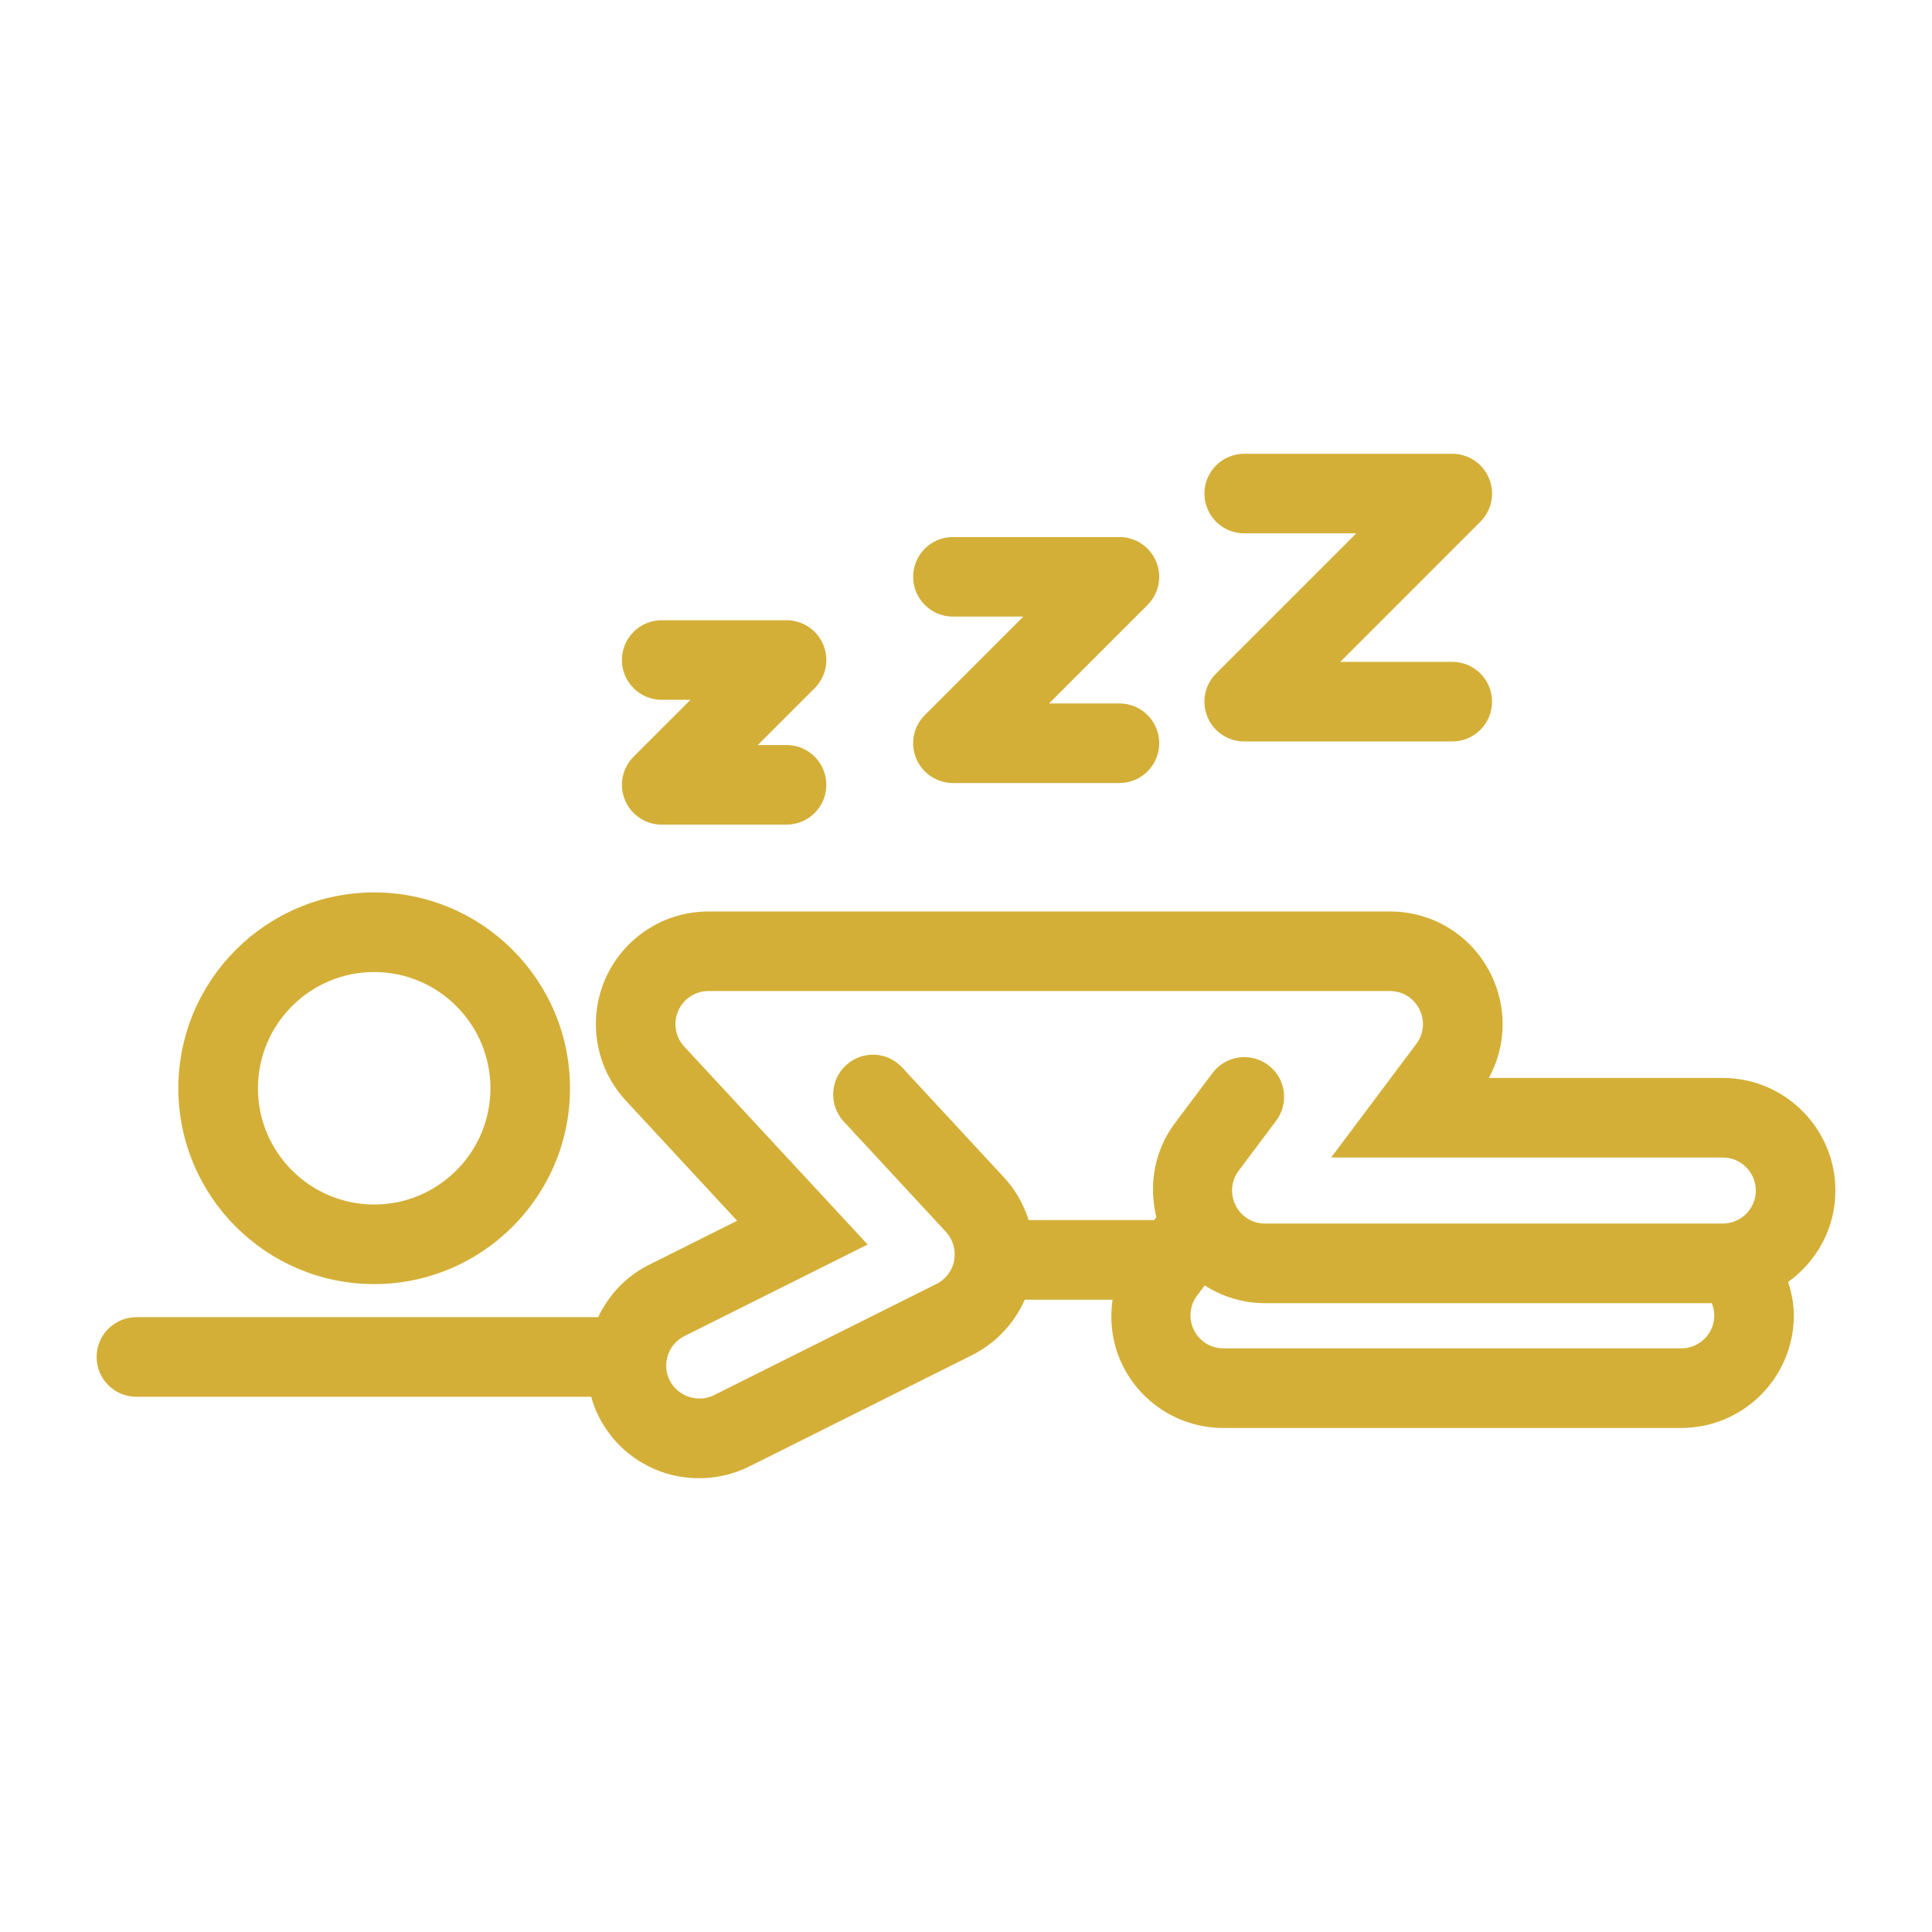 <svg version="1.1" xmlns:xlink="http://www.w3.org/1999/xlink" xmlns="http://www.w3.org/2000/svg" height="1200" width="1200"><g transform="scale(10.8) translate(5.556, 26.097)">                        <g fill="#d4af37"><path d="M15.963,47.752c6.21,0,11.263-5.051,11.263-11.262c0-6.21-5.053-11.263-11.263-11.263  c-6.21,0-11.261,5.053-11.261,11.263C4.702,42.702,9.752,47.752,15.963,47.752z M15.963,29.805c3.687,0,6.686,2.999,6.686,6.686  c0,3.686-2.999,6.685-6.686,6.685c-3.685,0-6.684-2.999-6.684-6.685C9.279,32.803,12.278,29.805,15.963,29.805z" xmlns="http://www.w3.org/2000/svg"></path><path d="M32.5,14.15h1.653l-3.271,3.271c-0.655,0.655-0.852,1.638-0.496,2.494c0.353,0.856,1.189,1.413,2.114,1.413  h7.178c1.265,0,2.289-1.024,2.289-2.289s-1.024-2.289-2.289-2.289h-1.654l3.272-3.271c0.655-0.655,0.851-1.638,0.496-2.494  c-0.354-0.856-1.189-1.412-2.114-1.412H32.5c-1.265,0-2.289,1.023-2.289,2.288C30.211,13.127,31.235,14.15,32.5,14.15z" xmlns="http://www.w3.org/2000/svg"></path><path d="M49.249,9.364h4.048l-5.666,5.665c-0.655,0.655-0.852,1.638-0.496,2.494  c0.353,0.854,1.188,1.413,2.114,1.413h9.573c1.266,0,2.289-1.023,2.289-2.289c0-1.265-1.023-2.288-2.289-2.288h-4.047l5.666-5.665  c0.654-0.655,0.851-1.638,0.495-2.494c-0.353-0.854-1.188-1.412-2.114-1.412h-9.573c-1.265,0-2.288,1.023-2.288,2.288  C46.961,8.34,47.984,9.364,49.249,9.364z" xmlns="http://www.w3.org/2000/svg"></path><path d="M66.001,4.577h6.44l-8.059,8.061c-0.655,0.655-0.852,1.638-0.496,2.494c0.353,0.856,1.188,1.413,2.114,1.413  h11.965c1.265,0,2.288-1.023,2.288-2.289c0-1.265-1.023-2.288-2.288-2.288h-6.44l8.058-8.061c0.655-0.655,0.852-1.638,0.496-2.494  C79.727,0.557,78.891,0,77.966,0H66.001c-1.265,0-2.289,1.023-2.289,2.289C63.712,3.553,64.736,4.577,66.001,4.577z" xmlns="http://www.w3.org/2000/svg"></path><path d="M100,42.374c0-3.572-2.905-6.477-6.477-6.477H80.07c1.011-1.846,1.064-4.067,0.104-5.992  c-1.106-2.21-3.326-3.582-5.793-3.582H35.199c-0.004,0-0.009,0-0.013,0c-1.638,0-3.198,0.612-4.398,1.725  c-2.622,2.427-2.778,6.532-0.351,9.153l6.4,6.908l-5.08,2.541c-1.336,0.668-2.315,1.752-2.914,3.005H2.289  C1.023,49.656,0,50.68,0,51.944c0,1.266,1.023,2.289,2.289,2.289h26.153c0.109,0.373,0.241,0.746,0.42,1.105  c1.106,2.209,3.327,3.58,5.797,3.58c0.997,0,1.996-0.236,2.892-0.684l12.801-6.398c1.356-0.68,2.422-1.818,3.028-3.186h5.049  c-0.182,1.271-0.014,2.59,0.588,3.799c1.105,2.205,3.327,3.578,5.794,3.578h26.323c3.571,0,6.476-2.906,6.476-6.477  c0-0.66-0.134-1.301-0.328-1.922C98.921,46.452,100,44.541,100,42.374z M48.304,47.743l-12.8,6.398  c-0.918,0.465-2.092,0.061-2.548-0.852c-0.467-0.934-0.085-2.078,0.852-2.547l10.535-5.266L33.793,34.09  c-0.71-0.768-0.664-1.973,0.105-2.686c0.351-0.326,0.809-0.505,1.292-0.505c0.002,0,0.002,0,0.004,0h39.186  c0.725,0,1.374,0.402,1.698,1.052c0.324,0.648,0.255,1.408-0.179,1.987L71,40.473h22.523c1.049,0,1.899,0.852,1.899,1.9  c0,1.047-0.851,1.898-1.899,1.898H67.201c-0.725,0-1.375-0.402-1.699-1.05c-0.323-0.65-0.254-1.413,0.179-1.989l2.154-2.871  c0.761-1.013,0.555-2.447-0.455-3.205c-1.015-0.756-2.447-0.557-3.205,0.459l-2.154,2.871c-1.187,1.582-1.532,3.555-1.072,5.417  l-0.125,0.17h-7.221c-0.286-0.894-0.749-1.731-1.397-2.432l-5.879-6.347c-0.863-0.932-2.309-0.985-3.234-0.123  c-0.927,0.858-0.983,2.307-0.123,3.234l5.879,6.346c0.396,0.43,0.57,1.028,0.474,1.605c0,0.002,0,0.002,0,0.004  s0.002,0.004,0.002,0.007c-0.002,0.005,0,0.009,0,0.013C49.218,46.967,48.836,47.477,48.304,47.743z M91.133,51.45H64.81  c-0.724,0-1.377-0.402-1.698-1.045c-0.324-0.65-0.257-1.415,0.177-1.991l0.438-0.583c1.017,0.647,2.21,1.019,3.476,1.019h25.688  c0.088,0.222,0.144,0.456,0.144,0.702C93.032,50.599,92.181,51.45,91.133,51.45z" xmlns="http://www.w3.org/2000/svg"></path></g>        </g></svg>